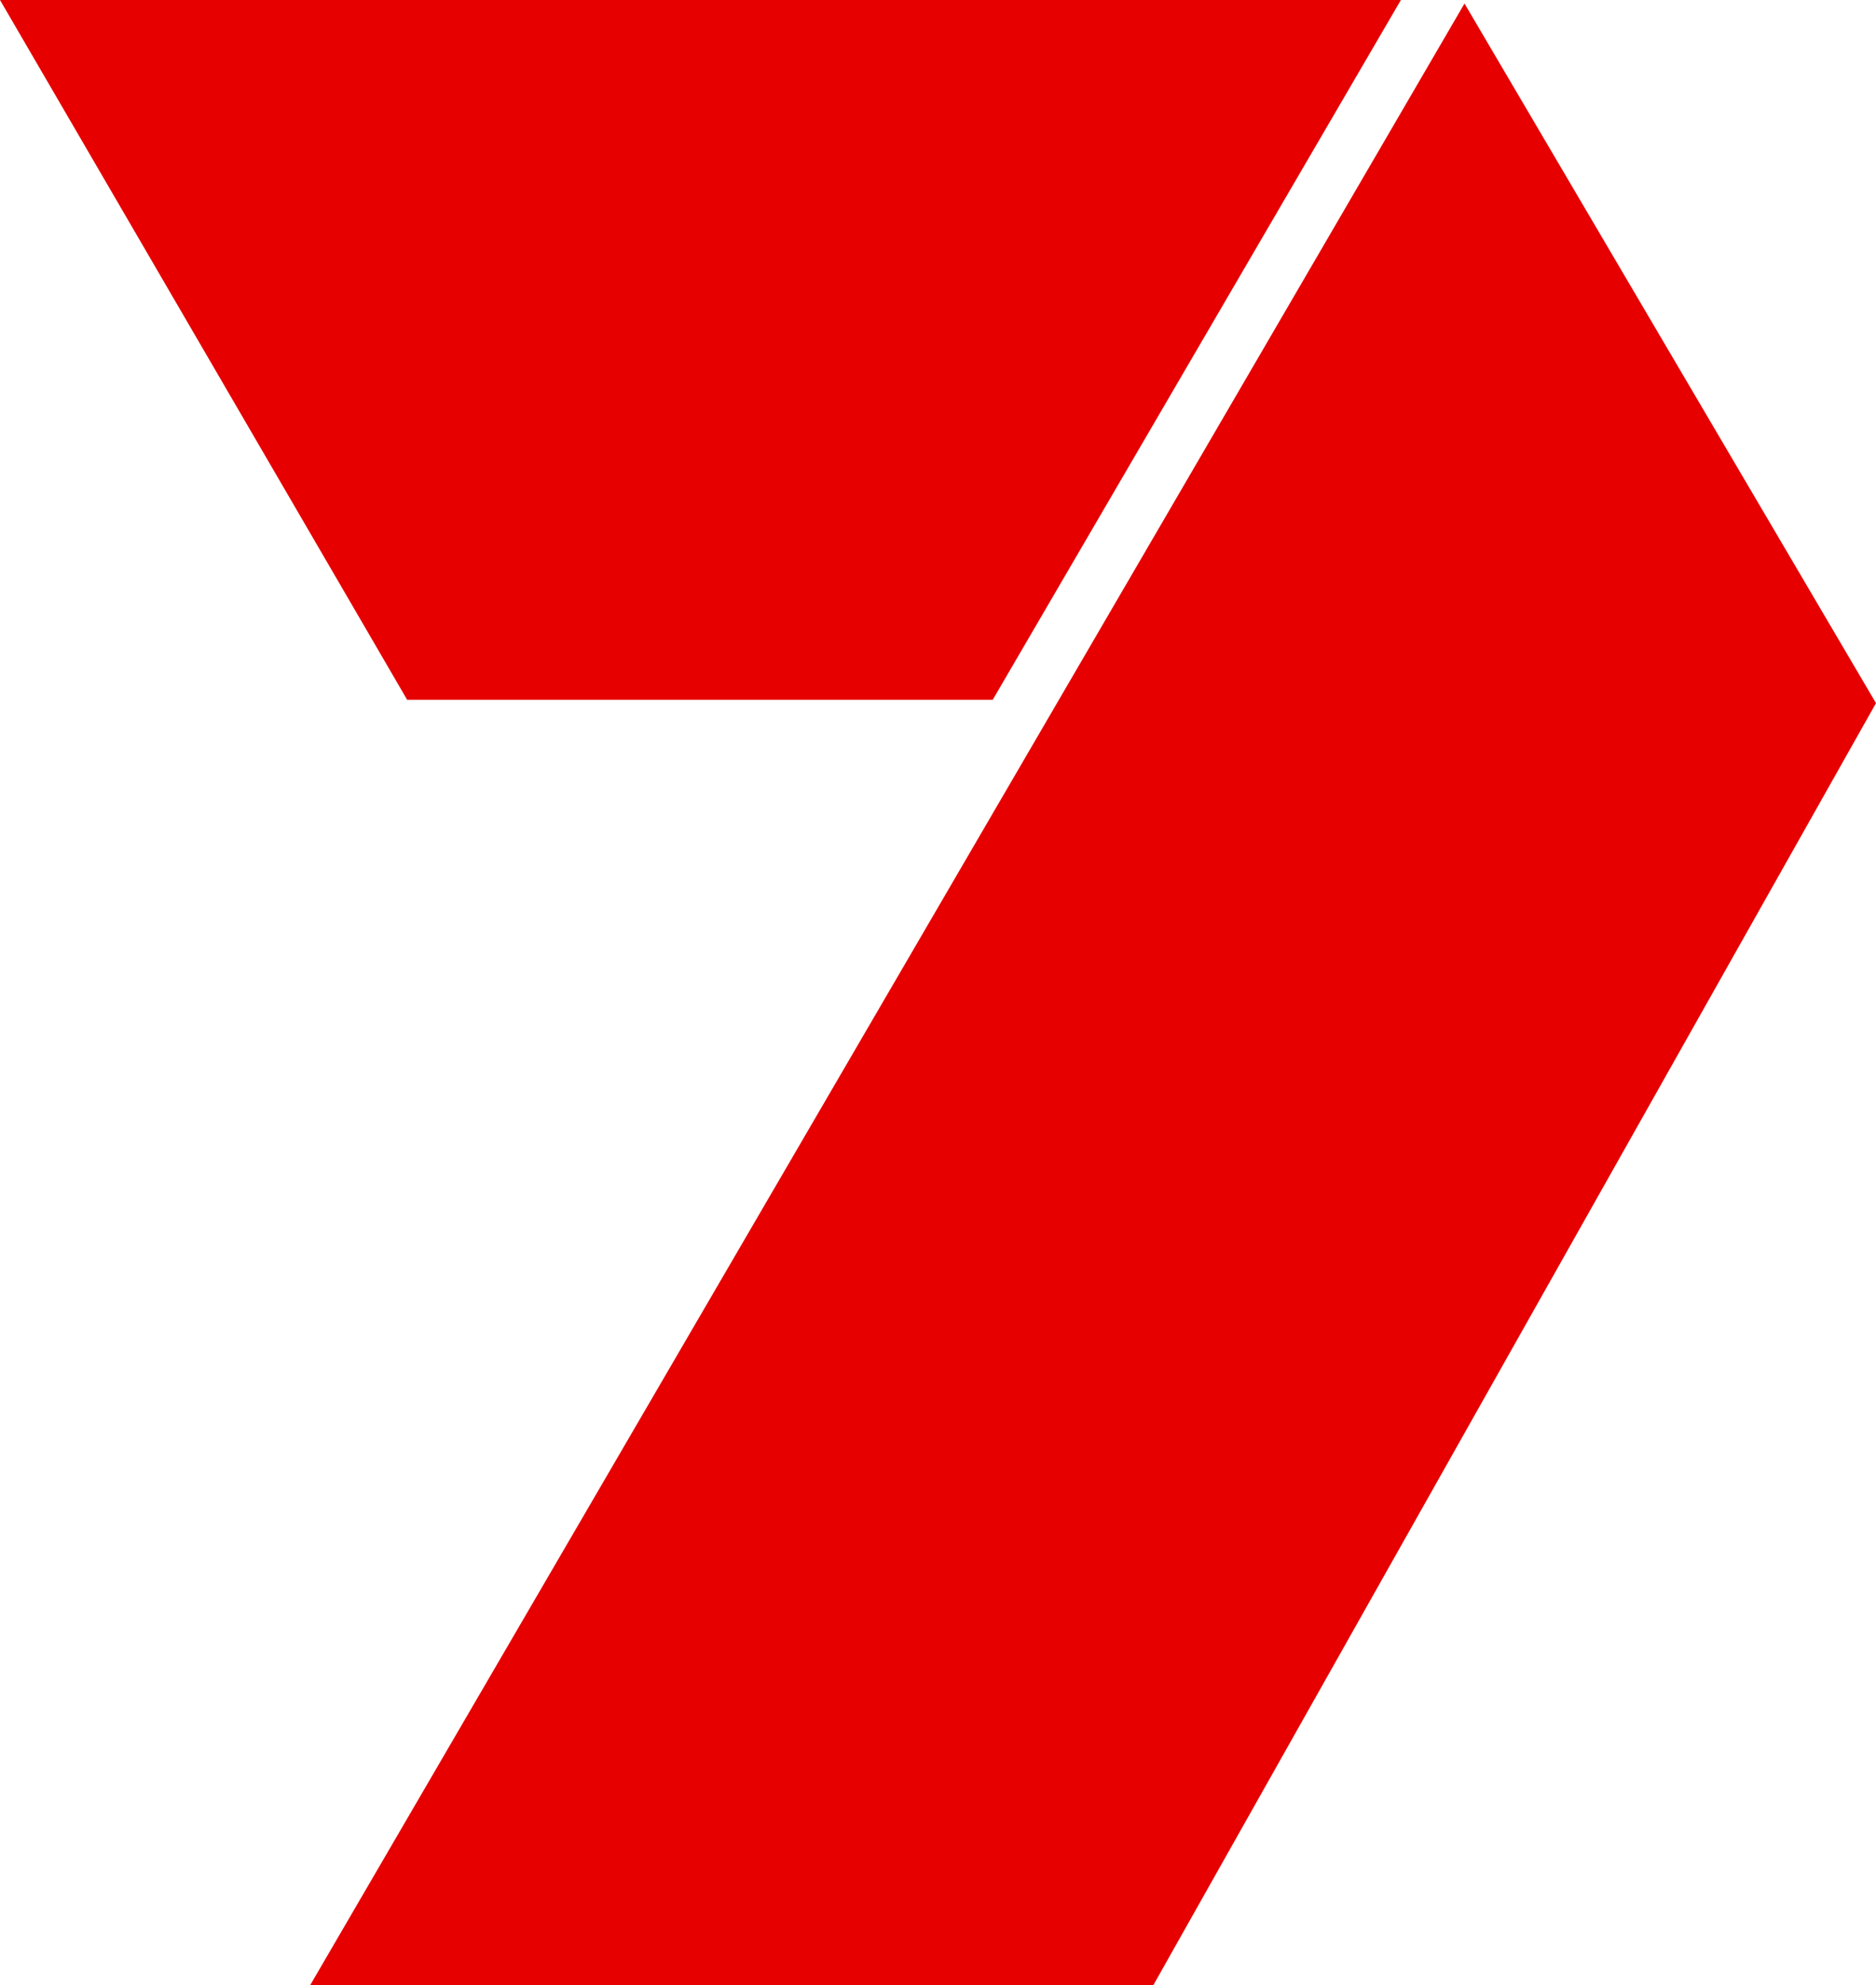 <?xml version="1.0" encoding="UTF-8" standalone="no"?>
<!-- Created with Inkscape (http://www.inkscape.org/) -->
<svg
   xmlns:svg="http://www.w3.org/2000/svg"
   xmlns="http://www.w3.org/2000/svg"
   version="1.0"
   width="325.039"
   height="343.801"
   id="svg1930">
  <defs
     id="defs1932" />
  <g
     transform="translate(-153.981,-298.585)"
     id="layer1">
    <path
       d="M 325.976,419.783 L 224.531,419.783 L 153.981,298.585 L 396.704,298.585 L 325.976,419.783"
       style="fill:#e60000"
       id="polyline1367" />
    <path
       d="M 407.722,299.196 L 479.019,420.357 L 353.803,642.386 L 207.716,642.386 L 407.722,299.196"
       style="fill:#e60000"
       id="polyline1369" />
  </g>
</svg>
